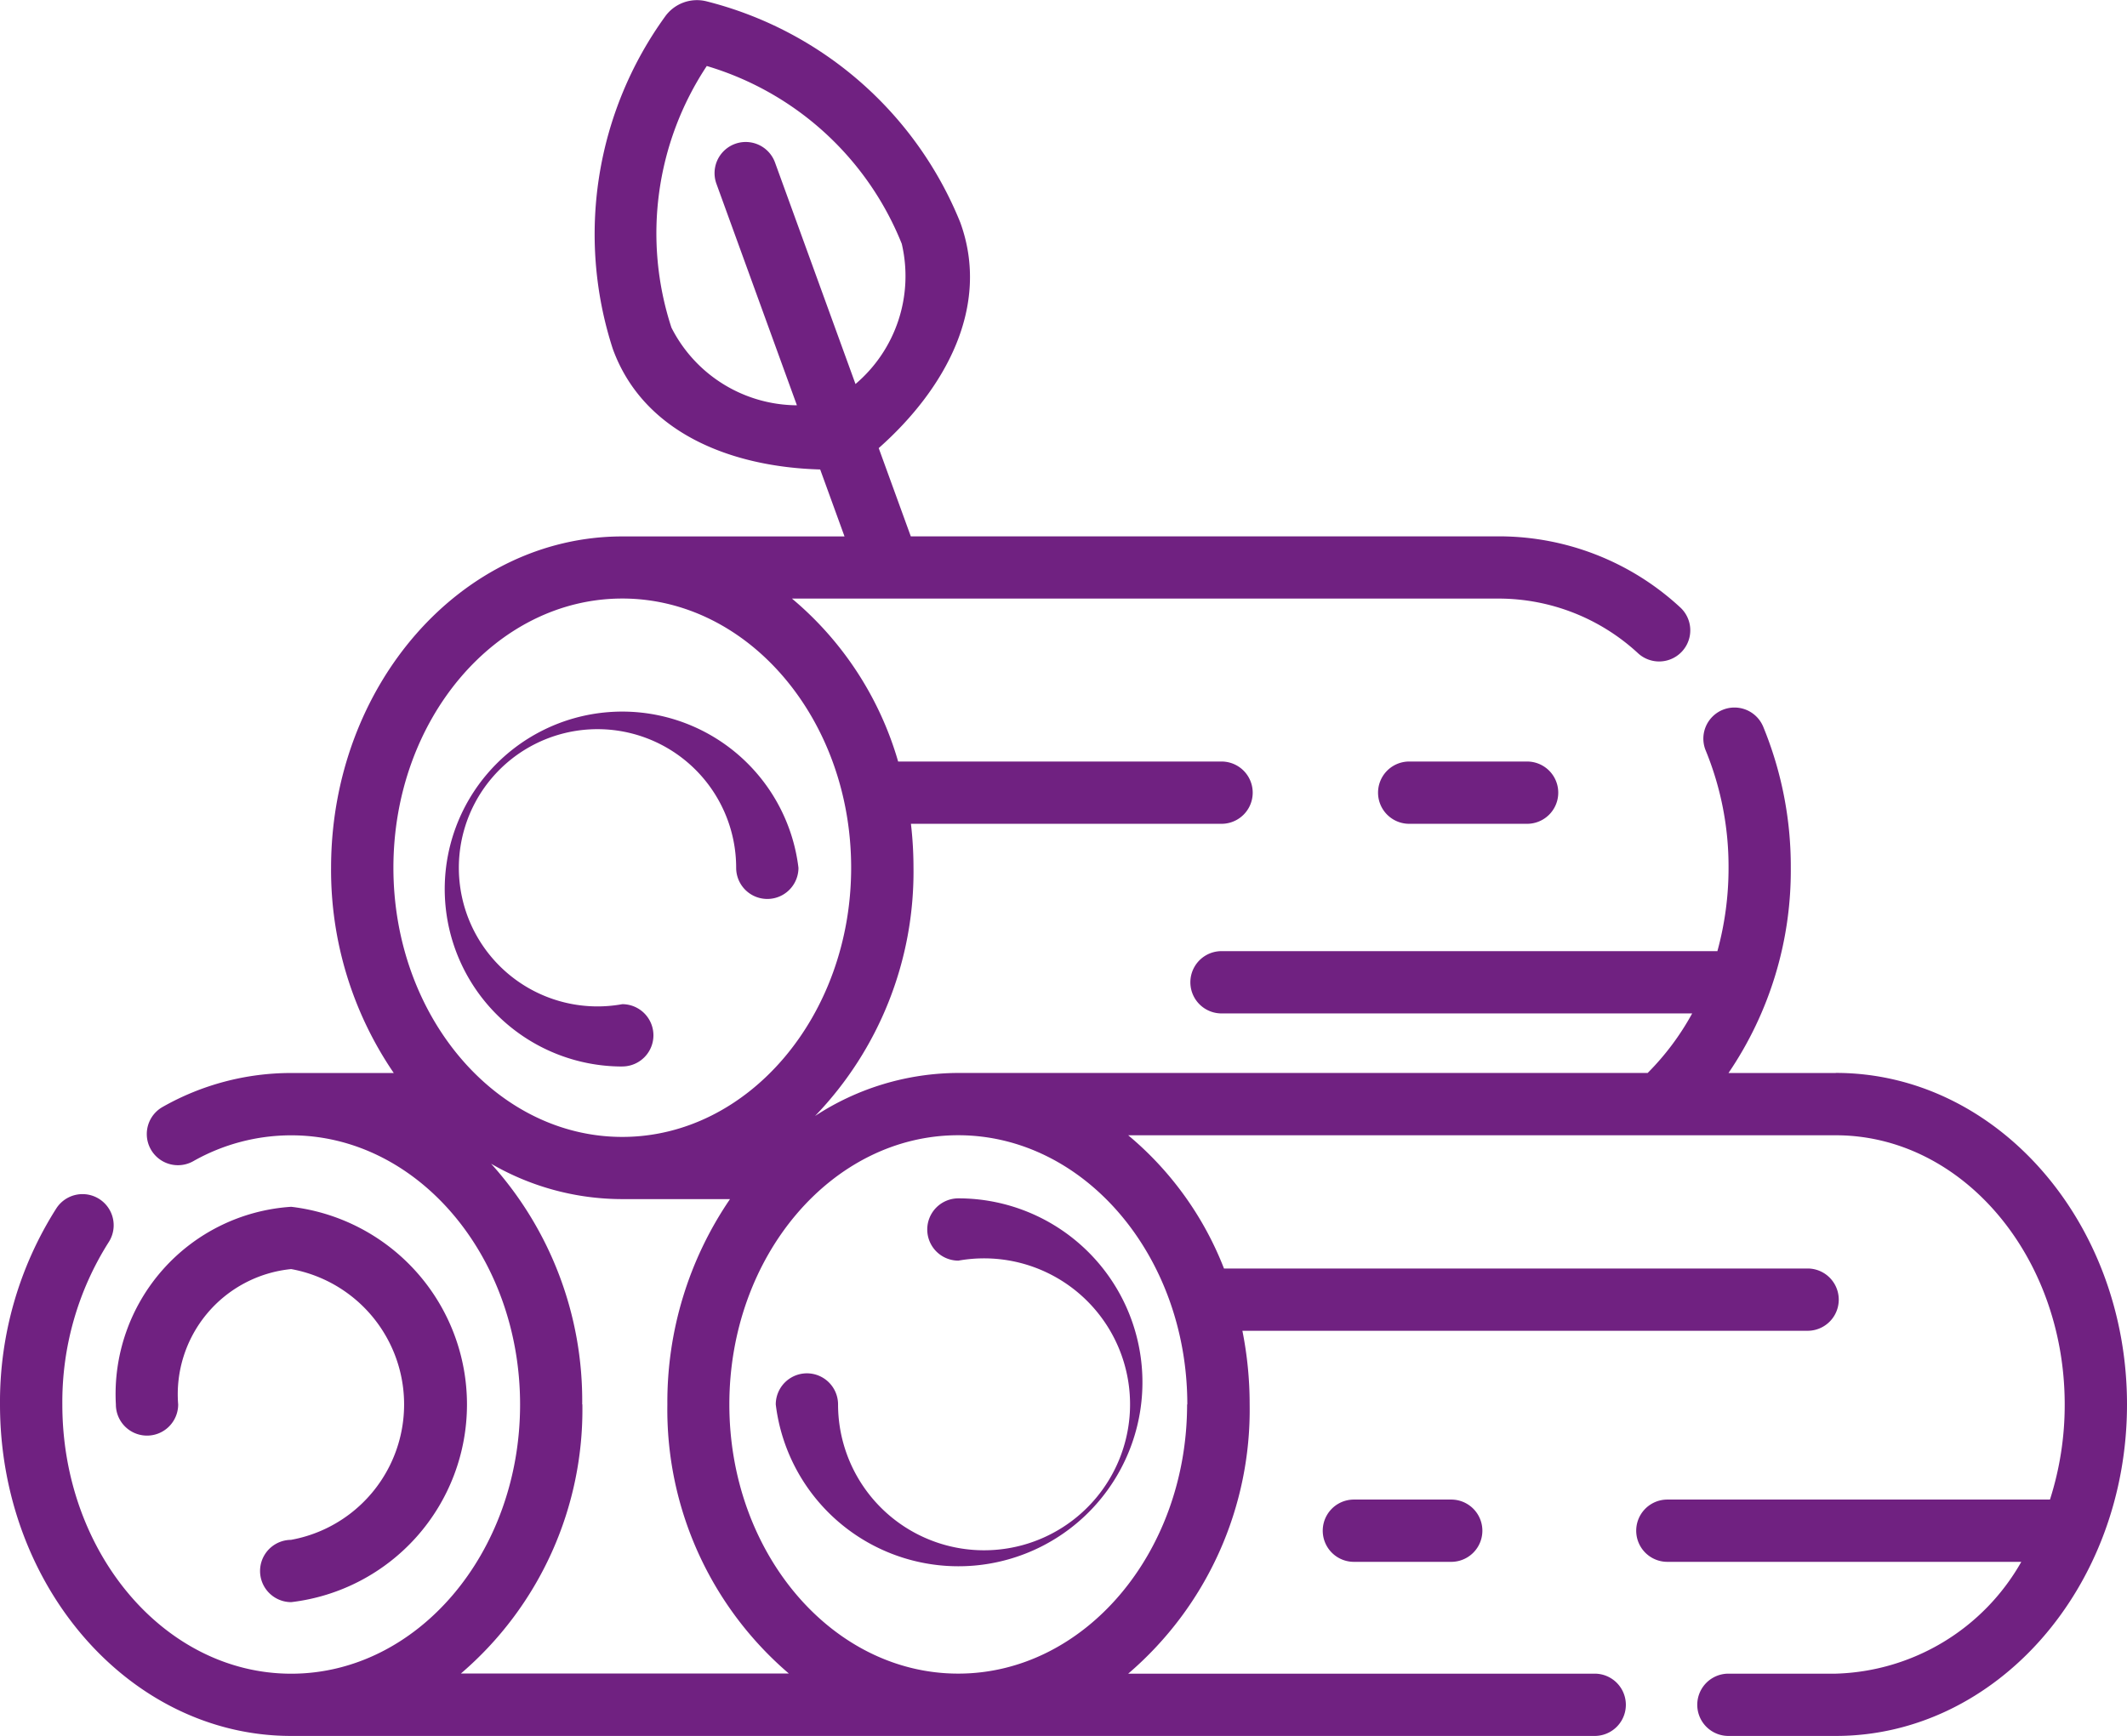 <?xml version="1.0" encoding="UTF-8"?> <svg xmlns="http://www.w3.org/2000/svg" width="48.075" height="39.248" viewBox="0 0 48.075 39.248"><g id="Group_2248" data-name="Group 2248" transform="translate(-783.095 -1166.782)"><g id="logs" transform="translate(783.095 1119.779)"><path id="Path_6456" data-name="Path 6456" d="M31.853,345.115a.7.7,0,0,0,0,1.408,4.5,4.5,0,0,0,0-8.938,4.244,4.244,0,0,0-3.963,4.469.7.7,0,1,0,1.408,0,2.845,2.845,0,0,1,2.554-3.061,3.111,3.111,0,0,1,0,6.121Z" transform="translate(-25.271 -263.298)" fill="#702181"></path><path id="Path_6457" data-name="Path 6457" d="M111.358,217.094a.7.7,0,1,0,0-1.408,3.134,3.134,0,1,1,2.574-3.083.7.7,0,1,0,1.408,0,4.012,4.012,0,1,0-3.983,4.492Z" transform="translate(-97.293 -145.98)" fill="#702181"></path><path id="Path_6458" data-name="Path 6458" d="M41.494,71.262H39.068a8.143,8.143,0,0,0,1.408-4.64,8.309,8.309,0,0,0-.623-3.188.7.7,0,1,0-1.3.537,6.908,6.908,0,0,1,.516,2.65,7.1,7.1,0,0,1-.252,1.886H27.609a.7.7,0,1,0,0,1.408H38.247a5.933,5.933,0,0,1-1.006,1.346H21.653a5.938,5.938,0,0,0-3.231.973,7.96,7.96,0,0,0,2.225-5.613,8.568,8.568,0,0,0-.058-.993h7.021a.7.7,0,0,0,0-1.408H20.3a7.532,7.532,0,0,0-2.4-3.684H33.9a4.646,4.646,0,0,1,3.13,1.242.7.7,0,1,0,.94-1.049,6.033,6.033,0,0,0-4.07-1.6H20.586l-.725-1.995c1.513-1.34,2.532-3.206,1.844-5.1a8.4,8.4,0,0,0-5.732-5,.885.885,0,0,0-.939.341,8.4,8.4,0,0,0-1.183,7.517c.687,1.89,2.661,2.669,4.687,2.725l.55,1.514H14.065c-3.629,0-6.582,3.362-6.582,7.495A8.133,8.133,0,0,0,8.9,71.262H6.572a5.882,5.882,0,0,0-2.894.766.7.7,0,1,0,.688,1.229,4.489,4.489,0,0,1,2.216-.586c2.852,0,5.173,2.73,5.173,6.086s-2.321,6.086-5.173,6.086-5.173-2.731-5.173-6.086a6.749,6.749,0,0,1,1.048-3.671.7.7,0,0,0-1.184-.763A8.153,8.153,0,0,0,0,78.756c0,4.125,2.942,7.482,6.562,7.494H36.044a.7.7,0,0,0,0-1.408H25.5a7.851,7.851,0,0,0,2.745-6.086,8.495,8.495,0,0,0-.164-1.666H40.856a.7.7,0,1,0,0-1.408H27.665A7.423,7.423,0,0,0,25.5,72.67H41.494c2.852,0,5.173,2.73,5.173,6.086a7.014,7.014,0,0,1-.333,2.15H37.686a.7.7,0,1,0,0,1.408h8a4.981,4.981,0,0,1-4.194,2.528H39.066a.7.7,0,0,0,0,1.408h2.428c3.629,0,6.581-3.362,6.581-7.495s-2.952-7.495-6.581-7.495ZM15.175,54.407a6.851,6.851,0,0,1,.8-5.912,6.85,6.85,0,0,1,4.407,4.02,3.2,3.2,0,0,1-1.046,3.17l-1.819-5.008a.7.7,0,0,0-1.324.481l1.819,5.008a3.2,3.2,0,0,1-2.837-1.758Zm-1.116,6.128h.03c2.841.015,5.149,2.74,5.149,6.086s-2.321,6.086-5.173,6.086-5.173-2.73-5.173-6.086,2.318-6.082,5.168-6.086Zm-.9,18.22A7.994,7.994,0,0,0,11.1,73.313a5.906,5.906,0,0,0,2.944.8H16.5a8.132,8.132,0,0,0-1.416,4.639,7.851,7.851,0,0,0,2.745,6.086H10.418a7.851,7.851,0,0,0,2.745-6.086Zm13.672,0c0,3.356-2.321,6.086-5.173,6.086s-5.173-2.73-5.173-6.086,2.321-6.086,5.173-6.086S26.836,75.4,26.836,78.756Z" fill="#702181"></path><path id="Path_6459" data-name="Path 6459" d="M190.87,335.55a.7.7,0,0,0,0,1.408,3.3,3.3,0,1,1-2.72,3.252.7.7,0,1,0-1.408,0,4.159,4.159,0,1,0,4.128-4.66Z" transform="translate(-169.208 -261.454)" fill="#702181"></path><path id="Path_6460" data-name="Path 6460" d="M332.422,230.372a.7.7,0,0,0,0,1.408h2.665a.7.7,0,0,0,0-1.408Z" transform="translate(-300.571 -166.152)" fill="#702181"></path><path id="Path_6461" data-name="Path 6461" d="M319.1,408.08a.7.7,0,1,0,0,1.408h2.2a.7.7,0,1,0,0-1.408Z" transform="translate(-288.499 -327.174)" fill="#702181"></path></g></g></svg> 